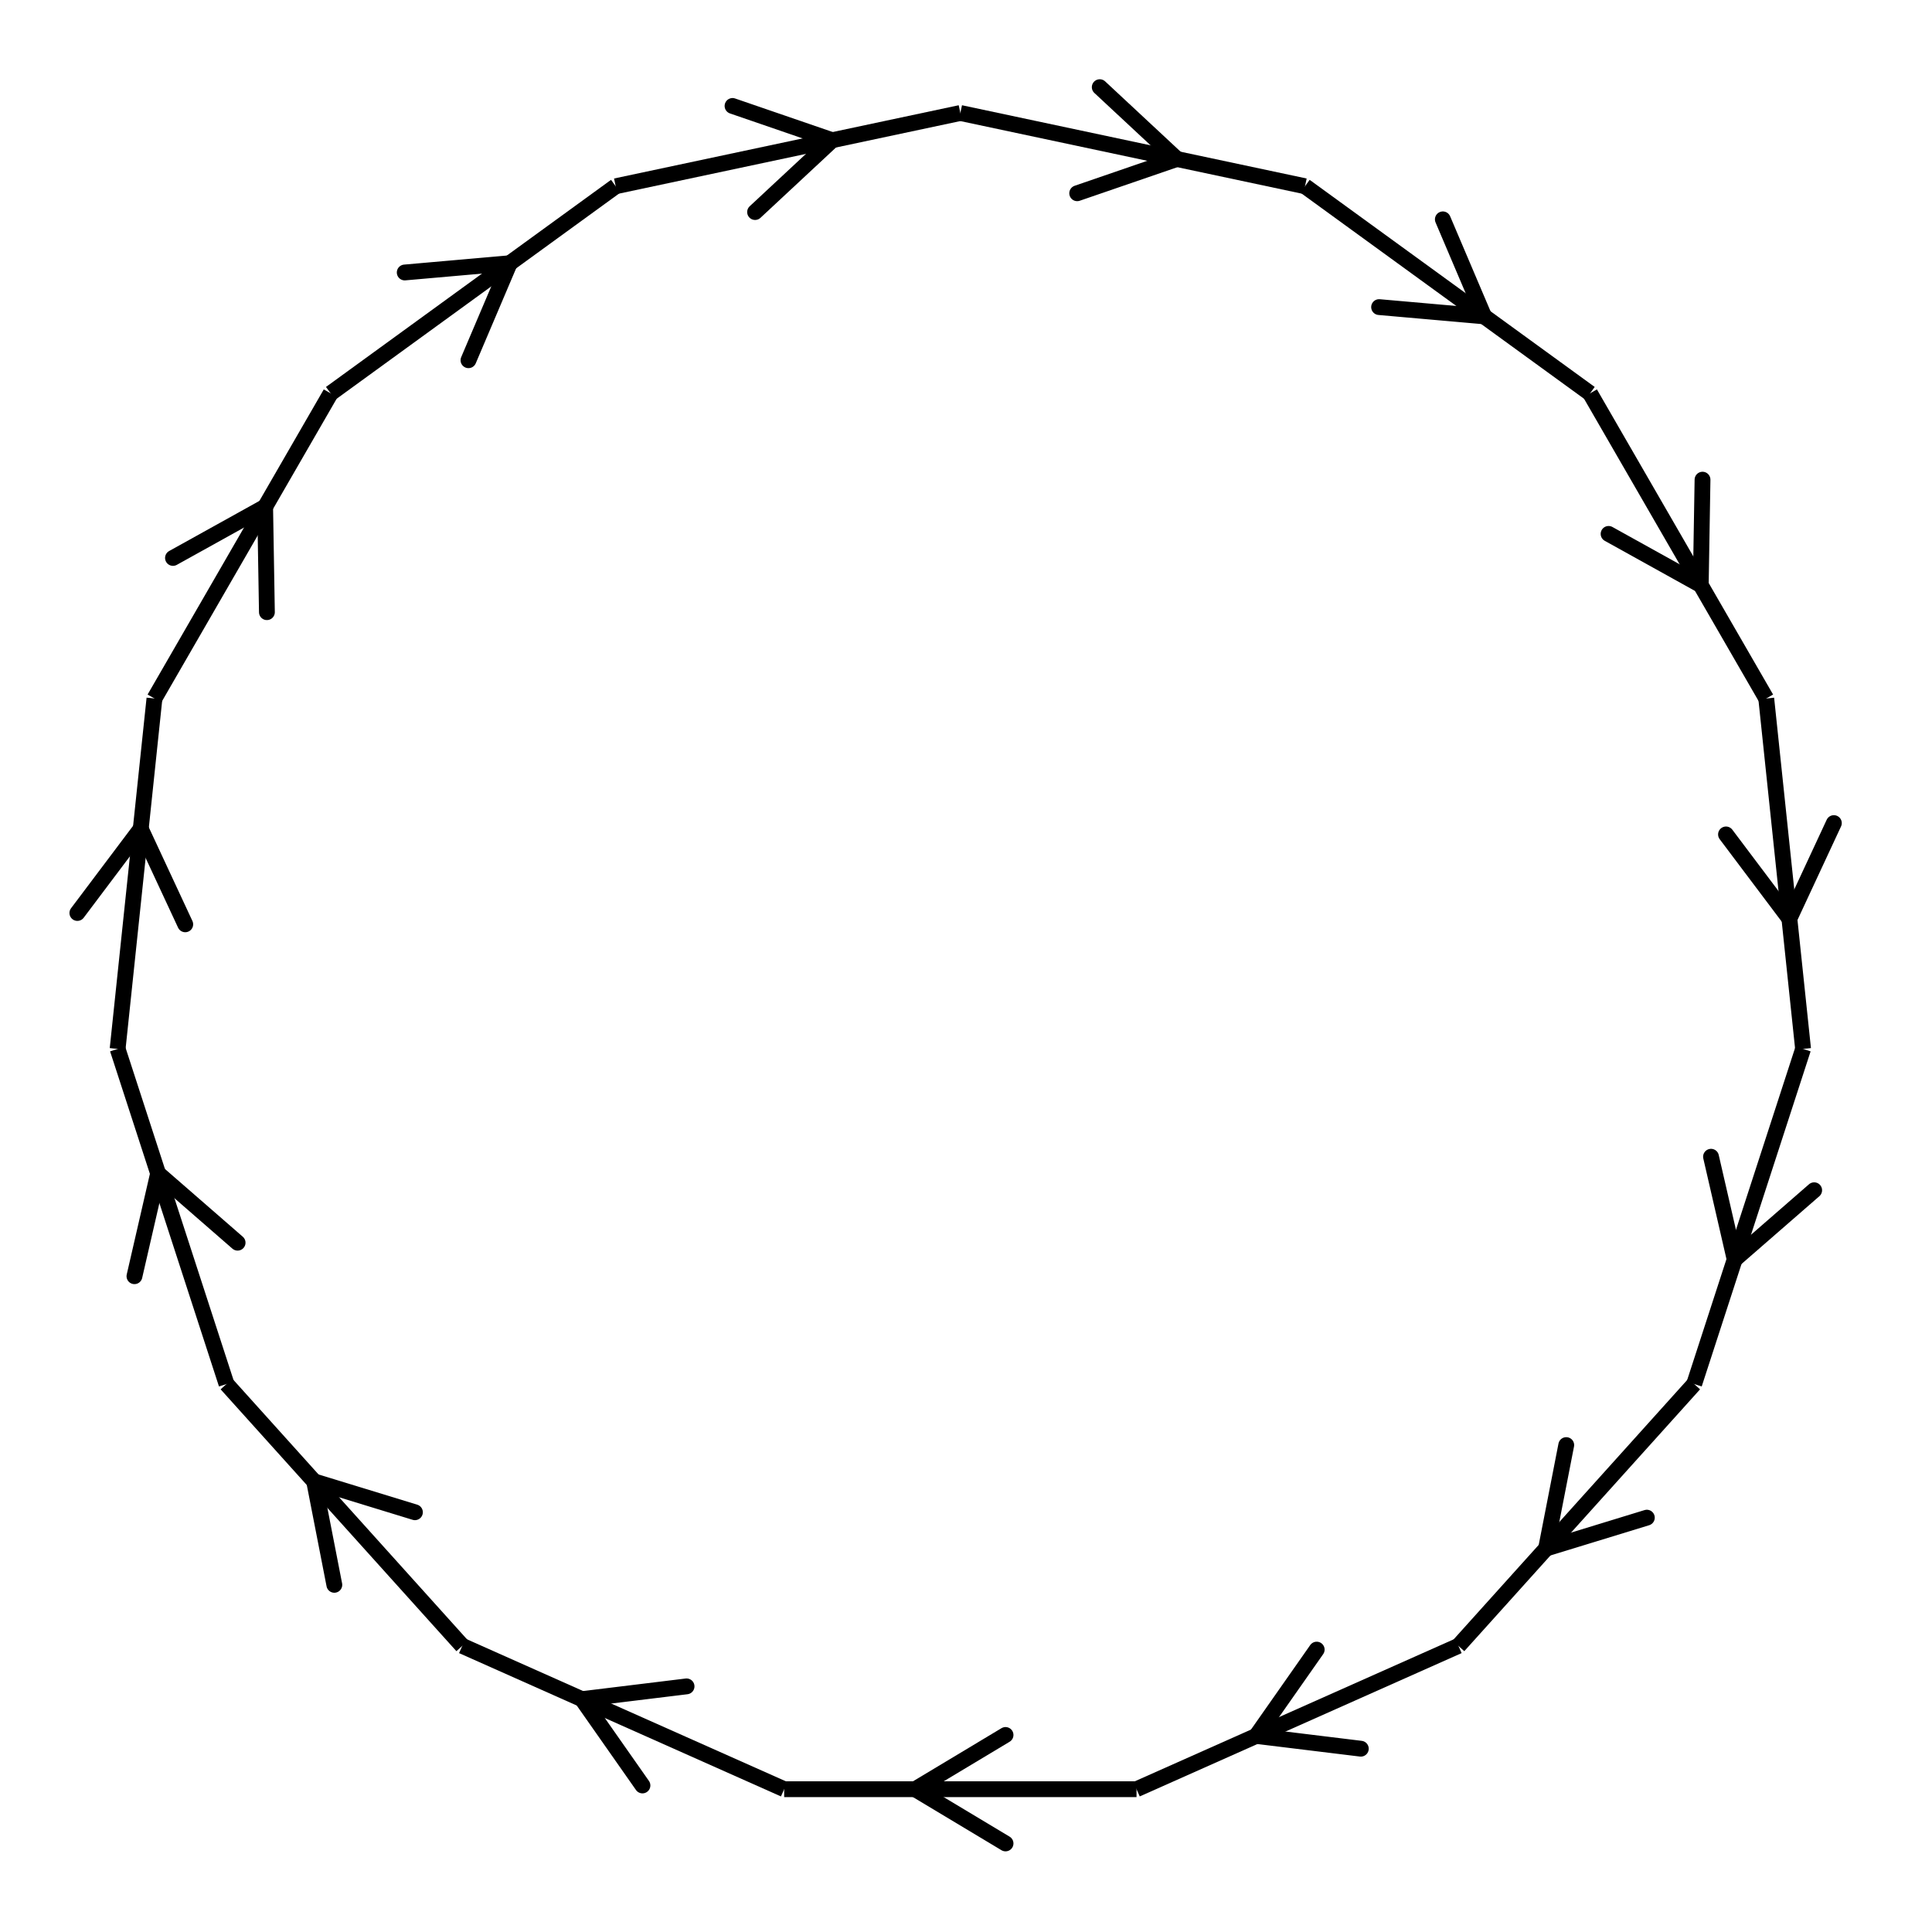 <svg xmlns="http://www.w3.org/2000/svg" viewBox="0 0 171 171" preserveAspectRatio="xMidYMid" > 
<style type="text/css"><![CDATA[ 
* { stroke: rgb(192,0,192); fill: none; stroke-width: 1.4; }
text { stroke: rgb(192,0,192); fill: rgb(192,0,192); text-anchor: middle; font-family: serif; font-size: 10pt; font-weight: lighter; stroke-width: 0.4; } 
]]></style> 

<defs>
  <clipPath id="fog">
    <rect x="0" y="0" width="171" height="171" />
  </clipPath>
</defs>

<g style="clip-path: url(#fog);" >

<line x1="51.507" y1="150.391" x2="60.767" y2="149.260" style="stroke: rgb(0,0,0); stroke-linecap: round;"/>
<line x1="51.507" y1="150.391" x2="56.863" y2="158.030" style="stroke: rgb(0,0,0); stroke-linecap: round;"/>
<line x1="69.406" y1="158.361" x2="40.916" y2="145.676" style="stroke: rgb(0,0,0);"/>
<line x1="27.805" y1="131.115" x2="36.725" y2="133.848" style="stroke: rgb(0,0,0); stroke-linecap: round;"/>
<line x1="27.805" y1="131.115" x2="29.591" y2="140.272" style="stroke: rgb(0,0,0); stroke-linecap: round;"/>
<line x1="40.916" y1="145.676" x2="20.048" y2="122.5" style="stroke: rgb(0,0,0);"/>
<line x1="13.993" y1="103.865" x2="21.030" y2="109.990" style="stroke: rgb(0,0,0); stroke-linecap: round;"/>
<line x1="13.993" y1="103.865" x2="11.900" y2="112.957" style="stroke: rgb(0,0,0); stroke-linecap: round;"/>
<line x1="20.048" y1="122.5" x2="10.410" y2="92.839" style="stroke: rgb(0,0,0);"/>
<line x1="12.458" y1="73.353" x2="16.396" y2="81.811" style="stroke: rgb(0,0,0); stroke-linecap: round;"/>
<line x1="12.458" y1="73.353" x2="6.848" y2="80.808" style="stroke: rgb(0,0,0); stroke-linecap: round;"/>
<line x1="10.410" y1="92.839" x2="13.670" y2="61.823" style="stroke: rgb(0,0,0);"/>
<line x1="23.467" y1="44.855" x2="23.624" y2="54.183" style="stroke: rgb(0,0,0); stroke-linecap: round;"/>
<line x1="23.467" y1="44.855" x2="15.310" y2="49.383" style="stroke: rgb(0,0,0); stroke-linecap: round;"/>
<line x1="13.670" y1="61.823" x2="29.264" y2="34.815" style="stroke: rgb(0,0,0);"/>
<line x1="45.115" y1="23.298" x2="41.464" y2="31.884" style="stroke: rgb(0,0,0); stroke-linecap: round;"/>
<line x1="45.115" y1="23.298" x2="35.822" y2="24.117" style="stroke: rgb(0,0,0); stroke-linecap: round;"/>
<line x1="29.264" y1="34.815" x2="54.494" y2="16.484" style="stroke: rgb(0,0,0);"/>
<line x1="73.659" y1="12.410" x2="66.832" y2="18.768" style="stroke: rgb(0,0,0); stroke-linecap: round;"/>
<line x1="73.659" y1="12.410" x2="64.836" y2="9.378" style="stroke: rgb(0,0,0); stroke-linecap: round;"/>
<line x1="54.494" y1="16.484" x2="85" y2="10" style="stroke: rgb(0,0,0);"/>
<line x1="104.165" y1="14.073" x2="95.342" y2="17.105" style="stroke: rgb(0,0,0); stroke-linecap: round;"/>
<line x1="104.165" y1="14.073" x2="97.338" y2="7.715" style="stroke: rgb(0,0,0); stroke-linecap: round;"/>
<line x1="85" y1="10" x2="115.505" y2="16.484" style="stroke: rgb(0,0,0);"/>
<line x1="131.356" y1="28.000" x2="122.063" y2="27.181" style="stroke: rgb(0,0,0); stroke-linecap: round;"/>
<line x1="131.356" y1="28.000" x2="127.705" y2="19.415" style="stroke: rgb(0,0,0); stroke-linecap: round;"/>
<line x1="115.505" y1="16.484" x2="140.735" y2="34.815" style="stroke: rgb(0,0,0);"/>
<line x1="150.532" y1="51.783" x2="142.375" y2="47.255" style="stroke: rgb(0,0,0); stroke-linecap: round;"/>
<line x1="150.532" y1="51.783" x2="150.689" y2="42.455" style="stroke: rgb(0,0,0); stroke-linecap: round;"/>
<line x1="140.735" y1="34.815" x2="156.329" y2="61.823" style="stroke: rgb(0,0,0);"/>
<line x1="158.377" y1="81.309" x2="152.767" y2="73.855" style="stroke: rgb(0,0,0); stroke-linecap: round;"/>
<line x1="158.377" y1="81.309" x2="162.314" y2="72.851" style="stroke: rgb(0,0,0); stroke-linecap: round;"/>
<line x1="156.329" y1="61.823" x2="159.589" y2="92.839" style="stroke: rgb(0,0,0);"/>
<line x1="153.534" y1="111.474" x2="151.441" y2="102.382" style="stroke: rgb(0,0,0); stroke-linecap: round;"/>
<line x1="153.534" y1="111.474" x2="160.571" y2="105.348" style="stroke: rgb(0,0,0); stroke-linecap: round;"/>
<line x1="159.589" y1="92.839" x2="149.951" y2="122.5" style="stroke: rgb(0,0,0);"/>
<line x1="136.841" y1="137.060" x2="138.627" y2="127.903" style="stroke: rgb(0,0,0); stroke-linecap: round;"/>
<line x1="136.841" y1="137.060" x2="145.761" y2="134.327" style="stroke: rgb(0,0,0); stroke-linecap: round;"/>
<line x1="149.951" y1="122.5" x2="129.083" y2="145.676" style="stroke: rgb(0,0,0);"/>
<line x1="111.184" y1="153.645" x2="116.540" y2="146.006" style="stroke: rgb(0,0,0); stroke-linecap: round;"/>
<line x1="111.184" y1="153.645" x2="120.445" y2="154.776" style="stroke: rgb(0,0,0); stroke-linecap: round;"/>
<line x1="129.083" y1="145.676" x2="100.593" y2="158.361" style="stroke: rgb(0,0,0);"/>
<line x1="81" y1="158.361" x2="89" y2="153.561" style="stroke: rgb(0,0,0); stroke-linecap: round;"/>
<line x1="81" y1="158.361" x2="89" y2="163.161" style="stroke: rgb(0,0,0); stroke-linecap: round;"/>
<line x1="100.593" y1="158.361" x2="69.406" y2="158.361" style="stroke: rgb(0,0,0);"/>

</g>
</svg>
